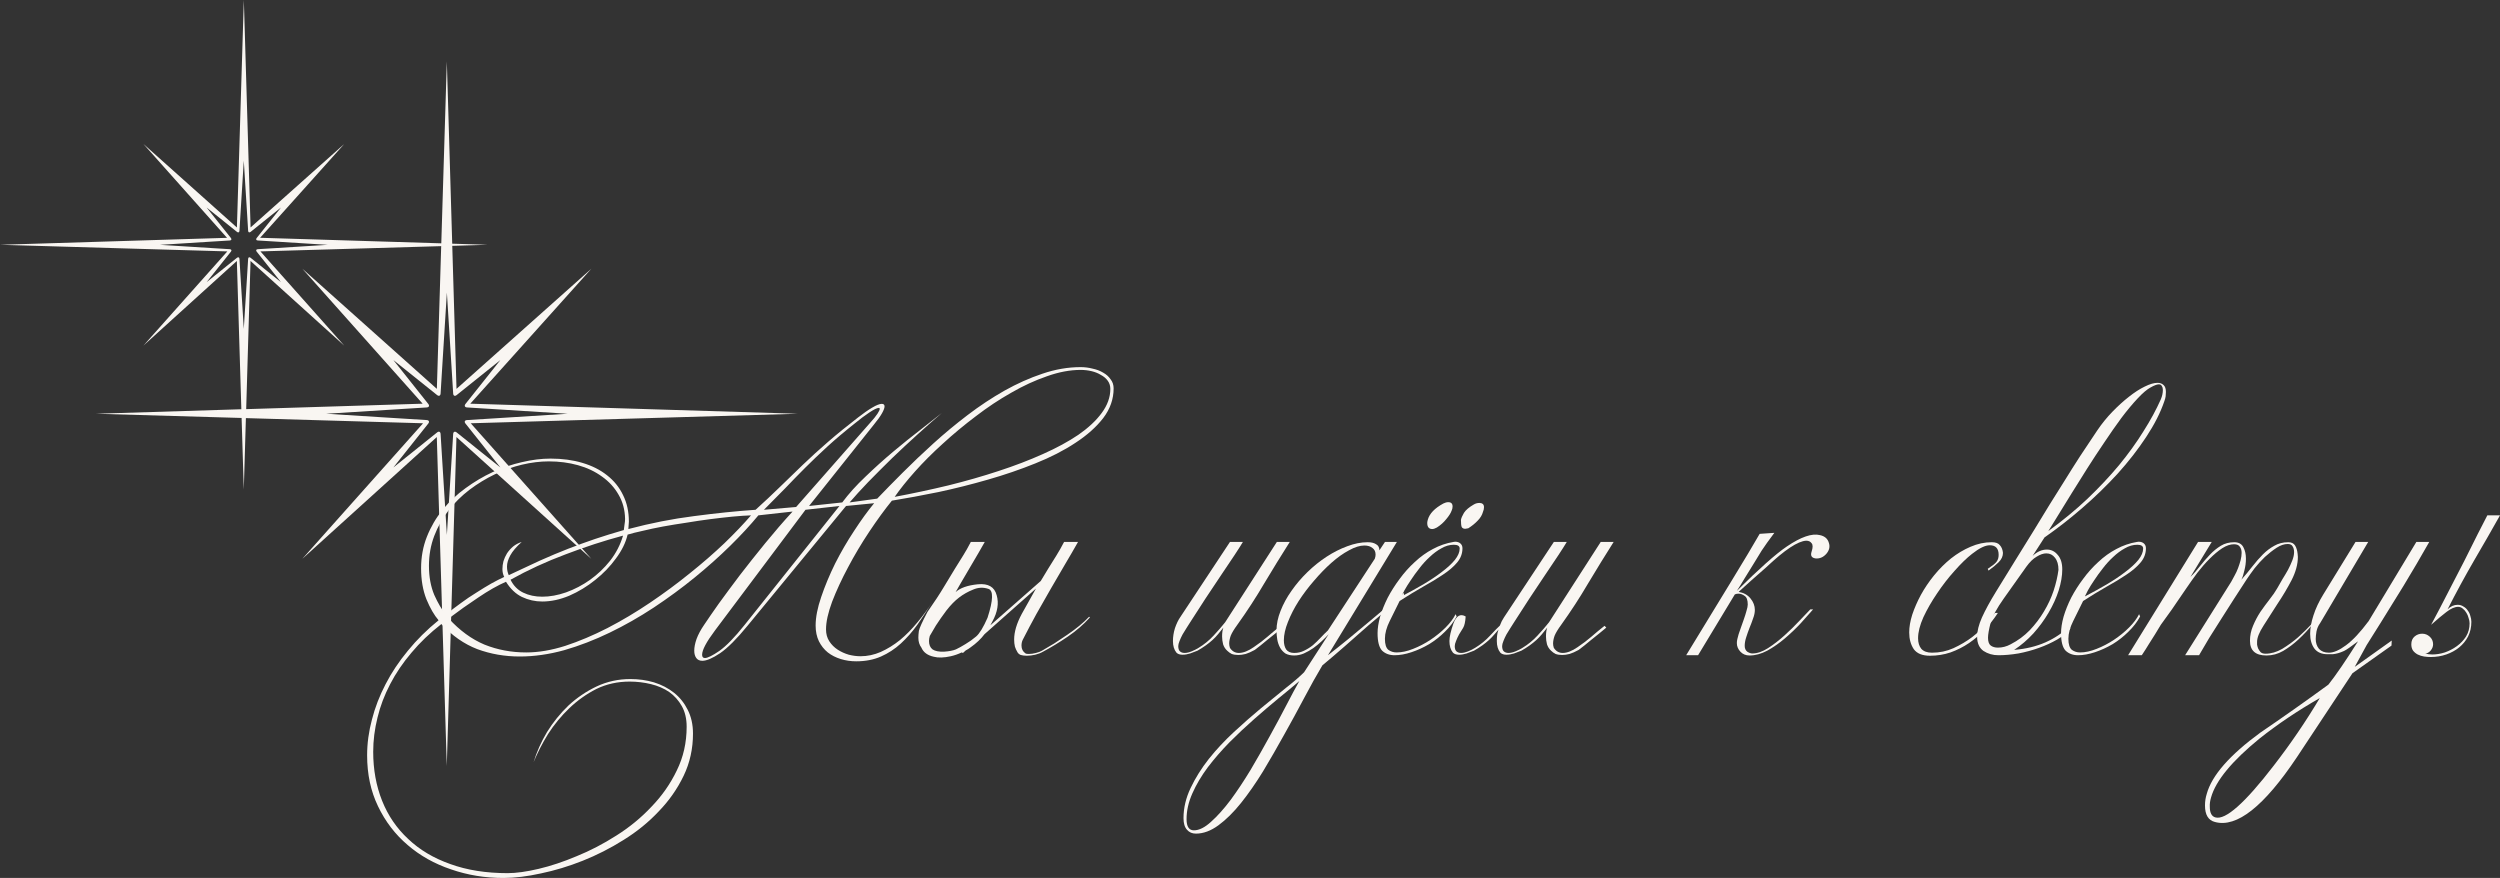 <?xml version="1.0" encoding="UTF-8"?> <svg xmlns="http://www.w3.org/2000/svg" viewBox="0 0 708.216 248.716" fill="none"><rect x="0" y="0" width="708.216" height="248.716" fill="#333333" stroke="none"/><path d="M708.216 145.993C706.014 149.918 703.599 154.129 700.966 158.627C698.381 163.078 695.844 167.744 693.357 172.625C694.219 171.764 695.174 171.333 696.229 171.333C696.849 171.333 697.402 171.501 697.879 171.836C698.406 172.123 698.811 172.506 699.099 172.984C699.434 173.415 699.674 173.917 699.816 174.492C700.009 175.066 700.104 175.616 700.104 176.143C700.104 177.674 699.794 179.062 699.171 180.306C698.549 181.503 697.712 182.531 696.659 183.393C695.607 184.254 694.387 184.924 692.997 185.403C691.609 185.881 690.149 186.121 688.619 186.121C687.997 186.121 687.352 186.073 686.682 185.977C686.06 185.881 685.46 185.69 684.887 185.403C684.36 185.116 683.93 184.757 683.595 184.326C683.26 183.847 683.092 183.249 683.092 182.531C683.092 181.574 683.402 180.833 684.025 180.306C684.647 179.78 685.365 179.517 686.18 179.517C686.992 179.517 687.709 179.804 688.332 180.378C688.954 180.952 689.264 181.67 689.264 182.531C689.264 183.154 689.027 183.752 688.547 184.326C688.069 184.852 687.567 185.116 687.04 185.116C687.375 185.211 687.687 185.283 687.972 185.331C688.307 185.379 688.667 185.403 689.049 185.403C690.199 185.403 691.372 185.211 692.567 184.829C693.812 184.398 694.959 183.8 696.012 183.034C697.067 182.268 697.926 181.359 698.596 180.306C699.266 179.205 699.601 177.961 699.601 176.573C699.601 176.095 699.506 175.592 699.314 175.066C699.171 174.492 698.956 173.989 698.669 173.558C698.381 173.08 698.046 172.697 697.664 172.41C697.282 172.075 696.849 171.907 696.372 171.907C695.414 171.907 694.314 172.386 693.069 173.343C691.874 174.252 690.414 175.473 688.692 177.004C690.367 173.893 691.992 170.783 693.572 167.672C695.199 164.562 696.707 161.642 698.094 158.915C699.481 156.139 700.726 153.65 701.826 151.449C702.976 149.2 703.909 147.381 704.626 145.993H708.216Z" fill="#F9F6F2"></path><path d="M670.44 182.747L667.068 188.92L677.547 181.455L677.477 182.89L666.421 190.715L650.701 214.475C641.369 228.449 633.617 234.574 627.442 232.852C625.577 232.373 624.643 230.818 624.643 228.186C624.643 227.037 624.81 225.937 625.145 224.884C626.582 219.667 631.655 213.877 640.364 207.512C646.634 203.253 653.046 198.73 659.603 193.945C661.661 191.361 664.461 187.269 668 181.67C665.991 183.201 664.676 184.111 664.053 184.398C663.431 184.685 662.856 184.9 662.331 185.044C661.803 185.187 661.301 185.283 660.823 185.331C660.343 185.331 659.866 185.331 659.386 185.331C657.711 185.331 656.468 184.805 655.654 183.752C654.841 182.651 654.434 181.239 654.434 179.516C654.434 177.985 654.744 176.262 655.366 174.348C655.989 172.386 656.923 170.4 658.166 168.39L667.283 153.531H670.873L657.233 176.573C656.756 177.195 656.421 177.961 656.228 178.87C656.086 179.732 656.014 180.45 656.014 181.024C656.014 182.125 656.323 183.058 656.946 183.823C657.616 184.541 658.548 184.9 659.746 184.9C661.086 184.9 662.688 184.206 664.556 182.818C666.471 181.431 668.623 179.134 671.015 175.927L684.512 153.531H688.172C685.875 157.598 683.435 161.762 680.85 166.021C678.265 170.232 676.088 173.75 674.318 176.573C672.548 179.397 671.255 181.455 670.44 182.747ZM657.161 197.75C650.891 201.339 645.197 205.167 640.077 209.235C632.277 215.6 627.707 221.151 626.367 225.889C626.08 226.846 625.96 227.731 626.007 228.545C626.007 230.268 626.535 231.273 627.587 231.56C630.457 232.373 635.962 227.492 644.097 216.916C648.881 210.742 653.236 204.354 657.161 197.75Z" fill="#F9F6F2"></path><path d="M658.136 173.63C657.131 174.635 656.031 175.832 654.834 177.219C653.686 178.607 652.441 179.923 651.101 181.168C649.761 182.412 648.326 183.488 646.794 184.398C645.312 185.259 643.732 185.69 642.057 185.69C638.944 185.69 637.389 184.302 637.389 181.526C637.389 180.043 637.677 178.631 638.252 177.291C638.827 175.903 639.519 174.587 640.334 173.343C641.194 172.099 642.057 170.926 642.917 169.826C643.827 168.677 644.569 167.6 645.144 166.596C645.574 165.83 646.051 164.992 646.579 164.083C647.154 163.174 647.679 162.288 648.159 161.427C648.636 160.518 649.044 159.632 649.379 158.771C649.714 157.91 649.881 157.12 649.881 156.402C649.881 155.732 649.736 155.182 649.449 154.751C649.211 154.32 648.756 154.105 648.086 154.105C647.081 154.105 646.029 154.464 644.927 155.182C643.827 155.9 642.727 156.761 641.624 157.766C640.572 158.771 639.592 159.848 638.682 160.996C637.822 162.145 637.102 163.15 636.529 164.011C635.379 165.782 634.185 167.624 632.94 169.539C631.695 171.453 630.475 173.367 629.28 175.281C628.082 177.147 626.935 178.966 625.832 180.737C624.78 182.507 623.823 184.135 622.963 185.618H619.013L632.077 164.801C632.365 164.322 632.677 163.748 633.012 163.078C633.395 162.408 633.73 161.69 634.017 160.925C634.305 160.159 634.542 159.417 634.735 158.699C634.925 157.933 635.022 157.24 635.022 156.617C635.022 155.9 634.855 155.325 634.52 154.895C634.232 154.416 633.682 154.177 632.867 154.177C631.815 154.177 630.69 154.56 629.495 155.325C628.345 156.091 627.172 157.072 625.977 158.268C624.78 159.465 623.608 160.805 622.46 162.288C621.358 163.772 620.305 165.256 619.3 166.739C618.295 168.175 617.363 169.539 616.5 170.831C615.64 172.123 614.923 173.152 614.348 173.917C613.486 175.066 612.746 176.095 612.123 177.004C611.548 177.913 610.998 178.823 610.471 179.732C609.946 180.593 609.371 181.503 608.748 182.459C608.173 183.417 607.503 184.47 606.738 185.618H602.861L622.675 153.531H626.55L620.52 163.437C621.478 162.528 622.388 161.499 623.248 160.35C624.158 159.202 625.09 158.125 626.047 157.12C627.005 156.115 628.035 155.278 629.135 154.608C630.235 153.938 631.505 153.603 632.94 153.603C634.185 153.603 635.045 154.081 635.524 155.038C636.002 155.948 636.242 157.024 636.242 158.268C636.242 159.369 636.097 160.47 635.812 161.57C635.572 162.671 635.285 163.557 634.95 164.227C636.049 162.982 637.079 161.738 638.037 160.494C639.042 159.202 640.047 158.053 641.052 157.048C642.057 156.043 643.132 155.23 644.282 154.608C645.429 153.938 646.746 153.603 648.229 153.603C649.139 153.603 649.784 153.914 650.169 154.536C650.551 155.158 650.789 155.948 650.886 156.905L650.956 157.766C650.956 159.824 650.359 162.025 649.164 164.37C647.966 166.667 646.626 168.916 645.144 171.118C643.707 173.319 642.392 175.377 641.194 177.291C639.999 179.158 639.399 180.665 639.399 181.814C639.399 181.957 639.399 182.22 639.399 182.603C639.447 182.938 639.544 183.297 639.687 183.68C639.879 184.063 640.117 184.422 640.404 184.757C640.739 185.044 641.194 185.187 641.769 185.187C643.349 185.187 644.927 184.733 646.506 183.823C648.086 182.866 649.594 181.766 651.029 180.521C652.464 179.229 653.781 177.937 654.976 176.645C656.174 175.305 657.153 174.228 657.921 173.415L658.136 173.63Z" fill="#F9F6F2"></path><path d="M607.913 155.325C607.913 156.809 607.411 158.149 606.406 159.345C605.401 160.542 604.061 161.69 602.386 162.791C600.759 163.891 598.869 165.04 596.716 166.236C594.609 167.433 592.409 168.773 590.112 170.256C589.154 172.218 588.222 174.109 587.312 175.927C586.402 177.746 585.947 179.421 585.947 180.952C585.947 182.531 586.282 183.584 586.954 184.11C587.624 184.589 588.389 184.828 589.249 184.828C590.687 184.828 592.242 184.493 593.916 183.823C595.639 183.153 597.289 182.292 598.869 181.239C600.449 180.186 601.861 179.038 603.104 177.793C604.396 176.502 605.353 175.233 605.976 173.989L606.263 174.635C605.448 176.167 604.348 177.602 602.961 178.942C601.621 180.282 600.136 181.455 598.511 182.459C596.884 183.417 595.209 184.182 593.487 184.757C591.762 185.331 590.159 185.618 588.677 185.618C587.239 185.618 586.067 185.187 585.159 184.326C584.297 183.417 583.867 181.766 583.867 179.373C583.867 177.985 584.104 176.43 584.584 174.707C585.109 172.936 585.829 171.142 586.737 169.323C587.694 167.504 588.819 165.734 590.112 164.011C591.404 162.24 592.839 160.637 594.419 159.202C595.999 157.718 597.696 156.498 599.516 155.541C601.381 154.536 603.319 153.866 605.331 153.531L605.833 153.459C606.453 153.459 606.956 153.626 607.341 153.961C607.723 154.296 607.913 154.751 607.913 155.325ZM607.123 155.397C607.123 154.679 606.573 154.32 605.473 154.32C604.276 154.32 603.104 154.655 601.956 155.325C600.806 155.947 599.706 156.761 598.654 157.766C597.601 158.723 596.619 159.8 595.711 160.996C594.801 162.145 593.989 163.269 593.269 164.37C592.552 165.423 591.954 166.38 591.477 167.241C591.044 168.103 590.757 168.677 590.614 168.964C592.817 167.816 594.896 166.667 596.859 165.519C598.869 164.322 600.616 163.15 602.099 162.001C603.631 160.853 604.851 159.728 605.761 158.627C606.671 157.479 607.123 156.402 607.123 155.397Z" fill="#F9F6F2"></path><path d="M613.571 111.035C613.571 111.418 613.548 111.824 613.498 112.255C613.451 112.638 613.331 113.093 613.141 113.619C612.041 116.873 610.316 120.271 607.971 123.812C605.673 127.306 602.994 130.751 599.931 134.149C596.869 137.499 593.544 140.729 589.954 143.84C586.364 146.95 582.775 149.75 579.187 152.239L575.812 157.479C576.482 156.857 577.152 156.402 577.822 156.115C578.492 155.828 579.162 155.684 579.832 155.684C581.077 155.684 582.105 156.187 582.92 157.192C583.779 158.149 584.212 159.513 584.212 161.284C584.212 163.102 583.877 165.088 583.207 167.241C582.537 169.347 581.58 171.453 580.335 173.558C579.14 175.616 577.702 177.578 576.027 179.445C574.352 181.263 572.535 182.818 570.573 184.111C573.922 183.823 576.89 183.106 579.475 181.957C582.057 180.809 584.234 179.349 586.007 177.578L586.509 178.081C585.599 179.229 584.354 180.258 582.775 181.168C581.197 182.077 579.475 182.866 577.607 183.536C575.74 184.206 573.802 184.733 571.793 185.116C569.783 185.451 567.893 185.618 566.123 185.618C564.543 185.618 563.13 185.211 561.886 184.398C560.691 183.536 560.093 182.197 560.093 180.378C560.093 178.799 560.546 176.98 561.456 174.922C562.413 172.817 563.728 170.4 565.403 167.672C567.558 164.179 569.52 160.996 571.29 158.125C573.107 155.206 574.782 152.502 576.315 150.013C577.847 147.477 579.307 145.084 580.695 142.835C582.13 140.538 583.542 138.289 584.929 136.087C586.317 133.838 587.752 131.565 589.237 129.268C590.767 126.971 592.394 124.53 594.116 121.946C595.409 120.032 596.846 118.261 598.424 116.634C600.004 115.007 601.559 113.595 603.091 112.399C604.668 111.154 606.153 110.197 607.541 109.527C608.976 108.81 610.196 108.451 611.203 108.451C611.921 108.451 612.493 108.666 612.926 109.097C613.356 109.479 613.571 110.125 613.571 111.035ZM612.711 110.46C612.711 110.03 612.613 109.671 612.423 109.384C612.278 109.049 611.991 108.881 611.561 108.881C611.033 108.881 610.268 109.169 609.263 109.743C608.258 110.269 607.038 111.298 605.603 112.829C604.119 114.409 602.564 116.275 600.936 118.429C599.359 120.582 597.754 122.879 596.126 125.32C594.501 127.713 592.897 130.153 591.317 132.642C589.739 135.13 588.254 137.499 586.867 139.748C585.479 141.997 584.212 144.055 583.062 145.922C581.915 147.788 580.982 149.296 580.262 150.444C584.282 147.525 587.967 144.486 591.317 141.327C594.669 138.121 597.659 134.939 600.291 131.78C602.924 128.574 605.221 125.391 607.181 122.233C609.191 119.075 610.843 116.036 612.136 113.117C612.518 112.207 612.711 111.322 612.711 110.46ZM583.135 161.427C583.135 159.943 582.8 158.795 582.13 157.981C581.507 157.168 580.695 156.761 579.69 156.761C578.875 156.761 577.967 157.072 576.962 157.694C575.957 158.268 574.975 159.226 574.017 160.566L567.7 169.467C565.69 172.29 564.423 174.635 563.895 176.502C563.418 178.368 563.178 179.756 563.178 180.665C563.178 181.766 563.443 182.507 563.968 182.89C564.495 183.273 565.165 183.464 565.978 183.464C567.223 183.464 568.418 183.153 569.568 182.531C571.625 181.479 573.442 180.139 575.022 178.511C576.602 176.837 577.942 175.066 579.042 173.199C580.192 171.285 581.1 169.323 581.77 167.313C582.44 165.255 582.895 163.293 583.135 161.427Z" fill="#F9F6F2"></path><path d="M567.41 156.617C567.41 157.575 567.005 158.46 566.19 159.273C565.425 160.039 564.468 160.829 563.32 161.642L563.103 161.14C564.348 160.326 565.163 159.68 565.545 159.202C565.975 158.675 566.19 158.005 566.19 157.192C566.19 155.373 565.353 154.464 563.678 154.464C562.386 154.464 560.711 155.278 558.653 156.904C557.123 158.101 555.471 159.704 553.701 161.714C551.929 163.676 550.279 165.806 548.746 168.103C547.216 170.352 545.924 172.601 544.871 174.851C543.866 177.1 543.364 179.086 543.364 180.809C543.364 182.053 543.674 183.058 544.296 183.823C544.966 184.541 545.971 184.9 547.311 184.9C549.466 184.9 551.499 184.47 553.413 183.608C555.376 182.699 557.146 181.646 558.726 180.45C560.306 179.205 561.646 177.961 562.745 176.717C563.845 175.425 564.635 174.396 565.113 173.63H565.975C564.923 175.257 563.703 176.813 562.316 178.296C560.976 179.732 559.468 181.024 557.793 182.173C556.166 183.273 554.418 184.158 552.551 184.828C550.686 185.451 548.746 185.762 546.736 185.762C544.584 185.762 543.051 185.14 542.144 183.895C541.282 182.603 540.852 181.024 540.852 179.158C540.852 177.626 541.139 175.951 541.711 174.133C542.334 172.266 543.149 170.4 544.154 168.534C545.206 166.619 546.451 164.777 547.886 163.006C549.369 161.188 550.974 159.585 552.696 158.197C554.466 156.809 556.308 155.708 558.223 154.895C560.186 154.033 562.196 153.603 564.253 153.603C565.353 153.603 566.118 153.89 566.55 154.464C567.028 154.99 567.315 155.708 567.41 156.617Z" fill="#F9F6F2"></path><path d="M492.026 167.385C498.344 161.116 503.056 156.928 506.168 154.823C510.188 152.095 513.323 151.018 515.57 151.592C516.91 151.88 517.748 152.598 518.083 153.746C518.465 154.847 518.228 155.9 517.365 156.904C516.505 157.862 515.5 158.292 514.35 158.197C513.203 158.053 512.82 157.407 513.203 156.258C513.585 155.11 513.585 154.32 513.203 153.89C512.868 153.411 512.365 153.172 511.695 153.172C509.351 153.268 505.593 155.756 500.423 160.637C497.409 163.269 494.779 165.614 492.529 167.672C493.964 167.911 495.089 168.534 495.901 169.539C496.716 170.544 497.124 171.62 497.124 172.769C497.124 173.534 496.956 174.348 496.621 175.209C496.334 176.071 495.999 176.956 495.616 177.865C495.281 178.727 494.969 179.612 494.681 180.521C494.394 181.383 494.251 182.196 494.251 182.962C494.251 183.68 494.491 184.23 494.969 184.613C495.496 184.948 495.974 185.116 496.404 185.116C497.794 185.116 499.276 184.613 500.856 183.608C502.483 182.555 504.061 181.335 505.593 179.947C507.123 178.559 508.536 177.171 509.828 175.784C511.12 174.396 512.125 173.343 512.843 172.625H513.633C512.675 173.726 511.503 175.042 510.116 176.573C508.728 178.057 507.221 179.493 505.593 180.88C504.013 182.22 502.363 183.369 500.641 184.326C498.916 185.235 497.241 185.69 495.616 185.69C494.561 185.69 493.701 185.331 493.031 184.613C492.361 183.895 492.026 183.082 492.026 182.173C492.026 181.79 492.074 181.407 492.169 181.024C492.264 180.593 492.384 180.139 492.529 179.66C492.671 179.181 492.886 178.559 493.174 177.794C493.461 176.98 493.749 176.167 494.036 175.353C494.324 174.539 494.561 173.774 494.754 173.056C494.994 172.29 495.114 171.692 495.114 171.261C495.114 170.017 494.826 169.204 494.251 168.821C493.676 168.39 493.079 168.175 492.456 168.175C492.074 168.175 491.739 168.246 491.451 168.39L481.042 185.618H477.67C482.502 177.722 486.737 170.783 490.374 164.801C494.059 158.771 496.764 154.249 498.486 151.234L502.651 150.947C501.071 153.052 499.874 154.727 499.061 155.972C498.296 157.216 497.506 158.508 496.691 159.848C495.879 161.188 495.064 162.504 494.251 163.796C493.486 165.088 492.744 166.284 492.026 167.385Z" fill="#F9F6F2"></path><path d="M415.2 174.635C415.105 176.167 414.865 177.243 414.483 177.865C414.1 178.44 413.718 179.062 413.335 179.732C413 180.354 412.713 180.976 412.473 181.598C412.233 182.173 412.113 182.651 412.113 183.034C412.113 183.752 412.28 184.254 412.615 184.541C412.95 184.828 413.383 184.972 413.908 184.972C414.483 184.972 415.128 184.828 415.848 184.541C416.565 184.254 417.235 183.919 417.857 183.536C419.435 182.579 420.847 181.431 422.092 180.091C423.385 178.703 424.317 177.746 424.892 177.219C425.227 176.31 425.61 175.545 426.04 174.922L440.181 153.531H443.841C443.364 154.344 442.574 155.589 441.474 157.263C440.371 158.938 439.104 160.829 437.669 162.934C436.282 165.04 434.797 167.265 433.219 169.61C431.687 171.955 430.252 174.181 428.912 176.286C428.624 176.717 428.289 177.243 427.907 177.865C427.522 178.44 427.139 179.062 426.757 179.732C426.422 180.354 426.135 180.976 425.897 181.598C425.657 182.173 425.537 182.651 425.537 183.034C425.537 183.752 425.705 184.254 426.04 184.541C426.375 184.828 426.805 184.972 427.332 184.972C427.907 184.972 428.552 184.828 429.269 184.541C429.987 184.254 430.657 183.919 431.279 183.536C432.859 182.579 434.272 181.431 435.514 180.091C436.807 178.703 437.909 177.435 438.816 176.286L453.461 153.531H457.123C454.633 157.455 452.216 161.379 449.871 165.303C447.576 169.227 445.039 173.128 442.264 177.004C441.354 178.248 440.731 179.277 440.396 180.091C440.109 180.904 439.966 181.646 439.966 182.316C439.966 182.699 440.036 183.106 440.181 183.536C440.804 184.493 441.641 184.972 442.694 184.972C443.939 184.972 445.349 184.422 446.929 183.321C448.413 182.316 449.703 181.335 450.806 180.378C451.953 179.373 453.198 178.344 454.538 177.291L455.041 177.794C454.371 178.32 453.676 178.894 452.958 179.516C452.241 180.091 451.523 180.665 450.806 181.239C450.136 181.814 449.466 182.364 448.796 182.89C448.173 183.369 447.646 183.776 447.216 184.111C446.259 184.637 445.399 185.02 444.631 185.259C443.866 185.451 443.171 185.546 442.549 185.546C441.831 185.546 441.209 185.451 440.684 185.259C440.204 185.02 439.774 184.709 439.391 184.326C438.864 183.847 438.481 183.249 438.244 182.531C438.051 181.766 437.956 181.024 437.956 180.306C437.956 179.253 438.076 178.416 438.314 177.794C437.789 178.464 437.287 179.086 436.807 179.66C436.329 180.234 435.802 180.785 435.229 181.311C434.702 181.79 434.079 182.292 433.362 182.818C432.692 183.297 431.902 183.8 430.992 184.326C430.372 184.565 429.677 184.828 428.912 185.116C428.144 185.355 427.427 185.475 426.757 185.475C425.992 185.475 425.417 185.283 425.035 184.9C424.365 184.087 424.03 182.986 424.03 181.598C424.03 180.402 424.15 179.445 424.39 178.727C424.627 177.961 424.772 177.722 424.82 178.009C424.34 178.535 423.862 179.086 423.385 179.66C422.905 180.234 422.38 180.785 421.805 181.311C421.277 181.79 420.655 182.292 419.937 182.818C419.267 183.297 418.477 183.8 417.57 184.326C416.947 184.565 416.253 184.828 415.488 185.116C414.723 185.355 414.005 185.475 413.335 185.475C412.568 185.475 411.995 185.283 411.61 184.9C410.94 184.087 410.605 182.986 410.605 181.598C410.605 180.402 410.99 178.727 411.755 176.573C412.568 174.42 413.718 173.774 415.2 174.635Z" fill="#F9F6F2"></path><path d="M414.295 155.325C414.295 156.809 413.793 158.149 412.788 159.345C411.783 160.542 410.443 161.69 408.768 162.791C407.14 163.891 405.251 165.04 403.096 166.236C400.991 167.433 398.788 168.773 396.491 170.256C395.534 172.218 394.601 174.109 393.691 175.927C392.784 177.746 392.329 179.421 392.329 180.952C392.329 182.531 392.664 183.584 393.334 184.111C394.004 184.589 394.769 184.828 395.631 184.828C397.066 184.828 398.621 184.493 400.296 183.823C402.018 183.153 403.671 182.292 405.251 181.239C406.828 180.186 408.24 179.038 409.485 177.793C410.778 176.502 411.733 175.233 412.355 173.989L412.643 174.635C411.83 176.167 410.728 177.602 409.34 178.942C408 180.282 406.518 181.455 404.891 182.459C403.263 183.417 401.588 184.182 399.866 184.757C398.143 185.331 396.538 185.618 395.056 185.618C393.621 185.618 392.449 185.187 391.539 184.326C390.676 183.417 390.246 181.766 390.246 179.373C390.246 177.985 390.486 176.43 390.964 174.707C391.491 172.936 392.209 171.142 393.119 169.323C394.076 167.504 395.199 165.734 396.491 164.011C397.783 162.24 399.218 160.637 400.798 159.202C402.378 157.718 404.078 156.498 405.896 155.541C407.763 154.536 409.7 153.866 411.71 153.531L412.213 153.459C412.835 153.459 413.338 153.626 413.72 153.961C414.103 154.296 414.295 154.751 414.295 155.325ZM413.505 155.397C413.505 154.679 412.955 154.32 411.853 154.32C410.658 154.32 409.485 154.655 408.335 155.325C407.188 155.947 406.088 156.761 405.033 157.766C403.981 158.723 403.001 159.8 402.091 160.996C401.181 162.145 400.368 163.269 399.651 164.37C398.933 165.423 398.333 166.38 397.856 167.241C397.426 168.103 397.138 168.677 396.993 168.964C399.196 167.816 401.278 166.667 403.241 165.519C405.251 164.322 406.995 163.15 408.48 162.001C410.01 160.853 411.23 159.728 412.14 158.627C413.05 157.479 413.505 156.402 413.505 155.397ZM420.395 143.696C420.395 144.127 420.3 144.558 420.11 144.988C419.87 145.898 419.367 146.735 418.6 147.501C417.882 148.267 416.997 148.984 415.945 149.654C415.468 149.75 415.18 149.798 415.083 149.798C414.605 149.798 414.27 149.63 414.078 149.295C413.935 148.913 413.863 148.243 413.863 147.285C413.96 146.759 414.245 146.089 414.725 145.276C415.25 144.462 416.185 143.672 417.525 142.907C418.002 142.62 418.53 142.476 419.102 142.476C419.487 142.476 419.797 142.572 420.037 142.763C420.277 142.955 420.395 143.266 420.395 143.696ZM411.495 143.481C411.495 143.912 411.398 144.318 411.208 144.701C410.968 145.371 410.465 146.161 409.7 147.07C408.983 147.979 408.098 148.769 407.043 149.439C406.518 149.726 406.088 149.87 405.753 149.87C404.796 149.87 404.316 149.295 404.316 148.147C404.316 147.955 404.363 147.668 404.461 147.285C404.938 145.515 406.423 143.96 408.91 142.62C409.388 142.38 409.843 142.261 410.275 142.261C411.088 142.261 411.495 142.667 411.495 143.481Z" fill="#F9F6F2"></path><path d="M397.723 169.036C396.816 169.61 395.451 170.639 393.634 172.123C391.861 173.606 389.876 175.281 387.674 177.147C385.521 179.014 383.297 180.976 380.999 183.034C378.702 185.044 376.572 186.862 374.61 188.489C372.982 191.217 371.26 194.304 369.442 197.75C367.622 201.195 365.732 204.665 363.77 208.158C361.808 211.7 359.823 215.145 357.813 218.495C355.755 221.845 353.673 224.836 351.568 227.468C349.461 230.1 347.333 232.206 345.178 233.785C343.026 235.364 340.896 236.154 338.791 236.154C337.736 236.154 336.899 235.795 336.279 235.077C335.606 234.359 335.271 233.259 335.271 231.775C335.271 228.904 335.941 226.056 337.284 223.233C338.624 220.409 340.346 217.658 342.451 214.978C344.556 212.346 346.926 209.809 349.558 207.369C352.141 204.976 354.703 202.727 357.238 200.621C359.775 198.515 362.12 196.601 364.273 194.878C366.475 193.155 368.197 191.672 369.442 190.428L376.404 179.66C375.829 180.282 375.159 180.952 374.395 181.67C373.677 182.34 372.887 182.986 372.027 183.608C371.212 184.182 370.327 184.685 369.37 185.116C368.46 185.498 367.552 185.69 366.642 185.69C365.637 185.69 364.8 185.498 364.13 185.116C363.508 184.685 363.005 184.135 362.623 183.465C362.24 182.747 361.975 181.981 361.833 181.168C361.69 180.306 361.618 179.445 361.618 178.583C361.618 176.813 362 174.97 362.765 173.056C363.533 171.094 364.56 169.204 365.852 167.385C367.145 165.519 368.652 163.748 370.375 162.073C372.097 160.398 373.917 158.938 375.829 157.694C377.744 156.45 379.682 155.469 381.644 154.751C383.654 153.985 385.594 153.603 387.459 153.603C388.464 153.603 389.254 153.794 389.829 154.177C390.451 154.512 390.761 155.086 390.761 155.9L392.341 153.531H395.714L376.189 185.618C378.104 184.135 380.114 182.531 382.219 180.809C384.324 179.086 386.334 177.411 388.249 175.784C390.211 174.109 392.006 172.601 393.634 171.261C395.309 169.874 396.671 168.773 397.723 167.959V169.036ZM389.684 157.12C389.684 156.306 389.399 155.684 388.824 155.254C388.249 154.775 387.484 154.536 386.526 154.536C385.234 154.536 383.774 154.99 382.147 155.9C380.519 156.761 378.869 157.933 377.194 159.417C375.519 160.901 373.87 162.599 372.242 164.514C370.615 166.38 369.155 168.318 367.862 170.328C366.617 172.29 365.612 174.252 364.847 176.215C364.083 178.129 363.7 179.851 363.7 181.383C363.7 182.436 363.915 183.297 364.345 183.967C364.822 184.637 365.59 184.972 366.642 184.972C367.647 184.972 368.58 184.757 369.442 184.326C370.35 183.895 371.19 183.369 371.955 182.747C372.72 182.077 373.437 181.383 374.107 180.665C374.825 179.899 375.519 179.205 376.189 178.583L389.469 158.268C389.614 157.838 389.684 157.455 389.684 157.12ZM368.077 192.94C366.402 194.376 364.44 196.003 362.193 197.821C359.99 199.64 357.718 201.578 355.373 203.636C352.978 205.741 350.633 207.943 348.338 210.24C346.041 212.585 343.983 214.954 342.164 217.347C340.346 219.787 338.886 222.252 337.786 224.74C336.684 227.229 336.134 229.669 336.134 232.062C336.134 234.168 336.829 235.221 338.216 235.221C339.699 235.221 341.326 234.407 343.096 232.78C344.868 231.201 346.711 229.143 348.623 226.607C350.491 224.07 352.381 221.223 354.295 218.064C356.163 214.906 357.955 211.747 359.68 208.589C361.403 205.478 362.98 202.535 364.418 199.759C365.852 196.984 367.072 194.711 368.077 192.94Z" fill="#F9F6F2"></path><path d="M365.37 153.531C362.883 157.455 360.465 161.379 358.12 165.303C355.823 169.227 353.286 173.128 350.511 177.004C349.601 178.248 348.981 179.277 348.646 180.091C348.358 180.904 348.213 181.646 348.213 182.316C348.213 182.699 348.286 183.106 348.428 183.536C349.051 184.493 349.888 184.972 350.941 184.972C352.186 184.972 353.598 184.422 355.178 183.321C356.66 182.316 357.953 181.335 359.053 180.378C360.203 179.373 361.445 178.344 362.785 177.291L363.288 177.794C362.618 178.32 361.925 178.894 361.208 179.516C360.488 180.091 359.77 180.665 359.053 181.239C358.383 181.814 357.713 182.364 357.043 182.89C356.42 183.369 355.895 183.776 355.463 184.111C354.508 184.637 353.646 185.02 352.881 185.259C352.113 185.451 351.421 185.546 350.798 185.546C350.081 185.546 349.458 185.451 348.931 185.259C348.453 185.02 348.023 184.709 347.641 184.326C347.113 183.847 346.731 183.249 346.491 182.531C346.301 181.766 346.203 181.024 346.203 180.306C346.203 179.253 346.323 178.416 346.563 177.794C346.036 178.464 345.533 179.086 345.056 179.66C344.576 180.234 344.051 180.785 343.476 181.311C342.949 181.79 342.329 182.292 341.609 182.818C340.939 183.297 340.151 183.8 339.241 184.326C338.619 184.565 337.924 184.828 337.159 185.116C336.394 185.355 335.676 185.475 335.006 185.475C334.239 185.475 333.666 185.283 333.284 184.9C332.614 184.087 332.279 182.986 332.279 181.598C332.279 180.402 332.469 179.181 332.852 177.937C333.284 176.693 333.761 175.688 334.289 174.922L348.428 153.531H352.091C351.611 154.344 350.823 155.589 349.721 157.263C348.621 158.938 347.353 160.829 345.916 162.934C344.528 165.04 343.046 167.265 341.466 169.61C339.934 171.955 338.499 174.181 337.159 176.286C336.871 176.717 336.536 177.243 336.154 177.865C335.771 178.44 335.389 179.062 335.006 179.732C334.671 180.354 334.384 180.976 334.144 181.598C333.904 182.173 333.786 182.651 333.786 183.034C333.786 183.752 333.954 184.254 334.289 184.541C334.624 184.828 335.054 184.972 335.579 184.972C336.154 184.972 336.801 184.828 337.519 184.541C338.236 184.254 338.906 183.919 339.529 183.536C341.106 182.579 342.519 181.431 343.763 180.091C345.056 178.703 346.156 177.435 347.066 176.286L361.71 153.531H365.37Z" fill="#F9F6F2"></path><path d="M308.758 174.922C306.94 176.932 304.833 178.751 302.44 180.378C300.048 182.005 297.728 183.417 295.478 184.613C294.808 184.996 294.066 185.283 293.253 185.475C292.438 185.666 291.648 185.762 290.884 185.762C290.214 185.762 289.639 185.69 289.161 185.546C288.684 185.355 288.349 185.044 288.156 184.613C287.916 184.23 287.701 183.752 287.511 183.177C287.366 182.555 287.294 181.885 287.294 181.168C287.294 179.014 288.014 176.597 289.449 173.917C291.029 171.094 292.368 168.701 293.468 166.739L278.897 179.66C277.892 181 276.574 182.244 274.947 183.393C274.517 183.728 274.062 184.015 273.584 184.254L272.794 184.972L272.434 184.828C271.429 185.307 270.402 185.666 269.35 185.905C267.387 186.336 265.785 186.384 264.54 186.049C262.767 185.666 261.595 184.805 261.022 183.465C260.447 182.699 260.16 181.766 260.16 180.665C260.16 180.091 260.208 179.445 260.305 178.727C260.447 177.961 261.26 176.167 262.745 173.343C264.66 170.615 266.215 168.246 267.41 166.237C268.607 164.227 269.637 162.528 270.497 161.14C271.407 159.704 272.197 158.436 272.867 157.335C273.584 156.187 274.302 154.919 275.019 153.531H278.967C277.867 155.493 276.647 157.598 275.307 159.848C274.014 162.049 272.962 163.844 272.149 165.232C271.382 166.572 270.904 167.409 270.712 167.744C272.004 166.548 274.109 165.806 277.029 165.519C279.949 165.232 281.719 166.261 282.341 168.605C283.011 170.902 282.604 173.391 281.122 176.071C280.977 176.31 280.787 176.669 280.547 177.147L294.831 164.585C295.598 163.293 296.291 162.145 296.913 161.14C297.823 159.704 298.613 158.436 299.283 157.335C300.001 156.187 300.718 154.919 301.436 153.531H305.385C304.283 155.493 303.063 157.598 301.723 159.848C300.431 162.049 299.091 164.346 297.703 166.739C296.363 169.084 294.998 171.477 293.611 173.917C292.271 176.358 290.979 178.799 289.736 181.239C289.496 181.718 289.376 182.268 289.376 182.89C289.376 183.847 289.759 184.589 290.526 185.116C290.669 185.211 290.979 185.259 291.459 185.259C292.081 185.259 292.751 185.163 293.468 184.972C294.233 184.781 294.808 184.565 295.191 184.326C296.291 183.704 297.463 183.01 298.708 182.244C299.953 181.431 301.173 180.617 302.37 179.804C303.565 178.99 304.69 178.153 305.743 177.291C306.795 176.43 307.73 175.568 308.543 174.707L308.758 174.922ZM279.757 174.994C281.384 169.969 281.456 167.241 279.972 166.811C278.537 166.332 277.102 166.404 275.667 167.026C274.229 167.6 272.914 168.342 271.717 169.251C270.522 170.161 269.325 171.381 268.13 172.912C266.98 174.444 265.975 175.88 265.115 177.219C264.492 178.272 263.917 179.253 263.39 180.163C263.247 180.689 263.175 181.168 263.175 181.598C263.175 182.651 263.51 183.441 264.18 183.967C264.897 184.446 265.975 184.661 267.41 184.613C268.847 184.517 269.972 184.302 270.785 183.967C271.597 183.584 272.507 183.082 273.512 182.459C274.564 181.838 275.569 181.12 276.527 180.306C277.484 179.493 278.562 177.722 279.757 174.994Z" fill="#F9F6F2"></path><path d="M315.475 110.03C315.475 113.045 314.495 115.844 312.532 118.429C310.57 120.965 307.938 123.31 304.635 125.463C301.381 127.617 297.601 129.555 293.293 131.278C289.034 133.001 284.559 134.532 279.869 135.872C275.229 137.212 270.562 138.384 265.872 139.389C261.182 140.347 256.78 141.16 252.663 141.83C250.605 144.366 248.477 147.286 246.275 150.588C244.074 153.89 242.064 157.263 240.245 160.709C238.427 164.107 236.92 167.361 235.723 170.472C234.574 173.582 234 176.191 234 178.296C234 179.588 234.312 180.713 234.933 181.67C235.556 182.627 236.345 183.417 237.302 184.039C238.26 184.661 239.312 185.14 240.461 185.475C241.609 185.762 242.71 185.905 243.763 185.905C245.725 185.905 247.639 185.499 249.506 184.685C251.42 183.823 253.238 182.699 254.96 181.311C256.685 179.875 258.31 178.224 259.843 176.358C261.422 174.492 262.857 172.529 264.15 170.472C262.762 172.721 261.35 174.874 259.915 176.932C258.478 178.942 256.9 180.737 255.178 182.316C253.503 183.847 251.635 185.068 249.578 185.977C247.52 186.886 245.175 187.341 242.543 187.341C241.011 187.341 239.552 187.126 238.164 186.695C236.776 186.264 235.556 185.642 234.503 184.828C233.45 183.967 232.613 182.914 231.99 181.67C231.368 180.378 231.057 178.894 231.057 177.219C231.057 174.875 231.584 172.171 232.637 169.108C233.689 165.997 235.005 162.839 236.585 159.632C238.212 156.426 240.006 153.339 241.968 150.372C243.931 147.357 245.821 144.749 247.639 142.548L239.671 143.337L211.747 177.291C208.732 180.976 206.148 183.56 203.995 185.044C201.841 186.48 200.166 187.197 198.97 187.197C198.204 187.197 197.63 186.934 197.247 186.408C196.864 185.881 196.673 185.187 196.673 184.326C196.673 183.369 196.888 182.268 197.319 181.024C197.798 179.732 198.515 178.392 199.472 177.004C200.525 175.425 201.913 173.415 203.636 170.974C205.406 168.534 207.393 165.854 209.594 162.934C211.843 160.015 214.236 157 216.772 153.89C219.309 150.779 221.893 147.788 224.525 144.917L214.834 145.993C212.585 148.721 209.929 151.593 206.866 154.608C203.803 157.622 200.453 160.614 196.816 163.58C193.179 166.548 189.303 169.395 185.187 172.123C181.12 174.803 176.956 177.171 172.697 179.229C168.438 181.287 164.155 182.938 159.848 184.182C155.541 185.379 151.329 185.977 147.214 185.977C143.002 185.977 139.007 185.283 135.226 183.895C131.493 182.46 128.095 180.091 125.033 176.789C121.778 179.325 118.955 182.029 116.562 184.9C114.122 187.772 112.112 190.739 110.532 193.801C108.905 196.912 107.709 200.071 106.943 203.277C106.13 206.531 105.723 209.761 105.723 212.968C105.723 217.993 106.56 222.611 108.235 226.822C109.91 231.033 112.375 234.646 115.629 237.661C118.835 240.724 122.807 243.093 127.545 244.768C132.283 246.491 137.69 247.352 143.768 247.352C146.209 247.352 149.152 246.945 152.598 246.132C156.043 245.318 159.632 244.122 163.365 242.543C167.146 241.011 170.879 239.073 174.563 236.728C178.296 234.383 181.622 231.655 184.541 228.545C187.508 225.482 189.901 222.06 191.72 218.28C193.586 214.499 194.519 210.36 194.519 205.861C194.519 203.612 194.065 201.674 193.155 200.047C192.246 198.419 191.05 197.08 189.566 196.027C188.083 195.022 186.36 194.28 184.398 193.801C182.436 193.323 180.426 193.084 178.368 193.084C174.97 193.084 171.836 193.777 168.964 195.165C166.141 196.601 163.58 198.419 161.284 200.621C158.986 202.822 156.976 205.263 155.254 207.943C153.579 210.671 152.215 213.327 151.162 215.911C152.023 213.04 153.291 210.192 154.967 207.369C156.689 204.593 158.723 202.081 161.068 199.831C163.461 197.63 166.117 195.835 169.036 194.447C172.003 193.06 175.186 192.366 178.583 192.366C180.928 192.366 183.153 192.677 185.259 193.299C187.413 193.969 189.303 194.95 190.93 196.242C192.557 197.534 193.849 199.137 194.806 201.052C195.811 203.014 196.314 205.263 196.314 207.799C196.314 212.106 195.429 216.102 193.658 219.787C191.887 223.472 189.542 226.822 186.623 229.837C183.752 232.9 180.426 235.603 176.645 237.949C172.912 240.293 169.06 242.255 165.088 243.835C161.116 245.414 157.168 246.61 153.244 247.424C149.367 248.285 145.826 248.716 142.62 248.716C137.403 248.716 132.45 247.902 127.76 246.275C123.071 244.696 118.979 242.399 115.485 239.384C111.944 236.369 109.145 232.708 107.087 228.401C105.029 224.142 104 219.332 104 213.973C104 210.623 104.455 207.249 105.364 203.851C106.225 200.453 107.517 197.104 109.24 193.801C110.915 190.547 113.021 187.389 115.557 184.326C118.046 181.263 120.941 178.392 124.243 175.712C122.999 174.276 121.85 172.29 120.797 169.754C119.792 167.217 119.29 164.298 119.29 160.996C119.29 157.79 119.84 154.799 120.941 152.023C122.042 149.248 123.525 146.711 125.391 144.414C127.258 142.117 129.412 140.083 131.852 138.313C134.341 136.494 136.925 134.963 139.605 133.719C142.332 132.474 145.084 131.541 147.86 130.919C150.683 130.249 153.387 129.914 155.972 129.914C159.273 129.914 162.288 130.321 165.016 131.134C167.744 131.948 170.065 133.12 171.979 134.652C173.941 136.183 175.449 138.049 176.502 140.251C177.602 142.452 178.153 144.965 178.153 147.788C178.153 148.123 178.129 148.458 178.081 148.793C178.081 149.128 178.057 149.487 178.009 149.87C184.326 148.195 190.523 146.974 196.601 146.209C202.727 145.395 208.541 144.797 214.044 144.414C216.485 142.213 218.782 140.059 220.936 137.954C223.089 135.848 225.267 133.742 227.468 131.637C229.717 129.483 232.086 127.33 234.575 125.176C237.111 122.975 239.934 120.678 243.045 118.285C244.577 117.089 245.916 116.155 247.065 115.485C248.261 114.767 249.171 114.409 249.793 114.409C250.318 114.409 250.583 114.648 250.583 115.126C250.583 115.557 250.343 116.203 249.865 117.065C249.386 117.926 248.596 119.027 247.496 120.367L229.191 143.337L238.595 142.332C240.413 139.892 242.614 137.451 245.198 135.011C247.783 132.522 250.415 130.153 253.095 127.904C255.775 125.655 258.335 123.597 260.775 121.731C263.217 119.816 265.227 118.237 266.805 116.993C264.795 118.716 262.547 120.702 260.058 122.951C257.618 125.152 255.178 127.425 252.735 129.77C250.343 132.115 248.07 134.389 245.916 136.59C243.811 138.791 242.064 140.705 240.676 142.332L248.501 141.256C250.653 139.007 253.07 136.542 255.75 133.862C258.478 131.134 261.375 128.383 264.437 125.607C267.5 122.831 270.73 120.151 274.127 117.567C277.524 114.983 280.994 112.686 284.536 110.676C288.126 108.666 291.713 107.063 295.303 105.866C298.941 104.622 302.553 104 306.143 104C307.293 104 308.415 104.144 309.518 104.431C310.665 104.67 311.67 105.053 312.532 105.579C313.392 106.058 314.087 106.68 314.612 107.446C315.187 108.164 315.475 109.025 315.475 110.03ZM314.542 110.173C314.542 109.312 314.302 108.546 313.825 107.876C313.345 107.206 312.7 106.656 311.885 106.225C311.12 105.747 310.235 105.388 309.23 105.148C308.225 104.909 307.195 104.79 306.143 104.79C303.128 104.79 299.946 105.388 296.596 106.584C293.246 107.733 289.871 109.288 286.474 111.25C283.076 113.164 279.727 115.39 276.424 117.926C273.122 120.414 270.012 122.999 267.092 125.679C264.172 128.311 261.542 130.943 259.198 133.575C256.853 136.207 254.938 138.6 253.453 140.753C258.575 139.796 263.622 138.719 268.6 137.523C273.624 136.279 278.387 134.915 282.884 133.431C287.431 131.948 291.619 130.345 295.448 128.622C299.323 126.899 302.673 125.08 305.498 123.166C308.32 121.204 310.523 119.146 312.1 116.993C313.727 114.791 314.542 112.518 314.542 110.173ZM249.219 115.844C249.219 115.653 249.123 115.557 248.931 115.557C248.453 115.557 247.567 115.988 246.275 116.849C244.983 117.711 243.643 118.716 242.255 119.864C239.289 122.209 236.68 124.411 234.431 126.468C232.182 128.526 230.076 130.536 228.114 132.498C226.2 134.412 224.309 136.35 222.443 138.313C220.577 140.227 218.567 142.261 216.413 144.414L225.53 143.625L246.419 119.864C247.424 118.764 248.142 117.878 248.572 117.208C249.003 116.538 249.219 116.084 249.219 115.844ZM228.186 144.414L202.559 178.583C200.118 181.838 198.898 184.135 198.898 185.475C198.898 186.097 199.161 186.408 199.688 186.408C200.453 186.408 201.817 185.738 203.779 184.398C205.741 183.01 208.134 180.545 210.958 177.004L237.805 143.337L228.186 144.414ZM212.752 145.993C211.269 146.041 209.522 146.161 207.512 146.352C205.55 146.544 203.444 146.783 201.195 147.07C198.994 147.357 196.745 147.692 194.447 148.075C192.151 148.41 189.949 148.769 187.843 149.152C185.786 149.535 183.871 149.942 182.101 150.372C180.33 150.755 178.894 151.114 177.794 151.449C177.267 153.698 176.167 155.948 174.492 158.197C172.864 160.446 170.903 162.48 168.605 164.298C166.356 166.117 163.915 167.6 161.284 168.749C158.651 169.85 156.091 170.4 153.603 170.4C151.593 170.4 149.678 169.969 147.86 169.108C146.089 168.246 144.582 166.811 143.337 164.801C140.945 165.854 138.337 167.337 135.513 169.251C132.69 171.118 129.89 173.104 127.114 175.209C130.225 178.607 133.599 181.072 137.236 182.603C140.921 184.087 144.869 184.828 149.08 184.828C152.526 184.828 156.211 184.206 160.135 182.962C164.059 181.67 168.031 179.995 172.051 177.937C176.119 175.832 180.139 173.439 184.111 170.759C188.083 168.079 191.839 165.303 195.381 162.432C198.97 159.561 202.248 156.713 205.215 153.89C208.182 151.018 210.695 148.386 212.752 145.993ZM176.502 151.736C171.142 153.172 165.71 154.943 160.207 157.048C154.703 159.106 149.511 161.499 144.63 164.227C145.443 165.902 146.639 167.122 148.219 167.887C149.798 168.653 151.593 169.036 153.603 169.036C155.756 169.036 158.005 168.629 160.35 167.816C162.743 166.954 164.992 165.782 167.098 164.298C169.251 162.767 171.166 160.949 172.841 158.843C174.516 156.689 175.736 154.32 176.502 151.736ZM177.076 146.998C177.028 144.414 176.406 142.117 175.21 140.107C174.061 138.097 172.506 136.398 170.544 135.011C168.581 133.575 166.308 132.498 163.724 131.78C161.14 131.062 158.388 130.703 155.469 130.703C153.028 130.703 150.492 131.015 147.86 131.637C145.276 132.259 142.715 133.168 140.179 134.365C137.69 135.561 135.298 137.02 133.001 138.743C130.751 140.466 128.765 142.428 127.043 144.63C125.368 146.783 124.028 149.176 123.023 151.808C122.018 154.44 121.515 157.263 121.515 160.279C121.515 163.389 122.018 166.141 123.023 168.534C124.076 170.879 125.176 172.745 126.325 174.133C127.617 173.032 129.005 171.955 130.488 170.903C131.972 169.802 133.455 168.797 134.939 167.887C136.422 166.93 137.834 166.069 139.174 165.303C140.562 164.538 141.782 163.915 142.835 163.437C142.5 162.767 142.332 162.025 142.332 161.212C142.332 160.494 142.428 159.752 142.62 158.986C142.859 158.221 143.194 157.479 143.625 156.761C144.103 156.043 144.678 155.397 145.348 154.823C146.065 154.249 146.879 153.818 147.788 153.531C146.257 154.919 145.18 156.187 144.558 157.335C143.936 158.484 143.625 159.537 143.625 160.494C143.625 161.403 143.792 162.217 144.127 162.934C147.238 161.451 150.157 160.087 152.885 158.843C155.66 157.598 158.34 156.474 160.925 155.469C163.509 154.464 166.069 153.531 168.605 152.669C171.19 151.808 173.893 150.971 176.717 150.157C176.813 149.535 176.885 148.985 176.932 148.506C177.028 147.979 177.076 147.477 177.076 146.998Z" fill="#F9F6F2"></path><path d="M226 117.211L133.223 114.359L167.521 76.126L129.323 110.16L128.121 69.643L138.141 69.345L128.107 69.032L126.581 17.407L125.012 68.933L73.685 67.359L97.525 40.787L70.985 64.436L69.077 0L67.113 64.45L40.644 40.801L64.315 67.373L0 69.345L64.4 71.217L40.63 97.903L67.099 73.927L68.371 115.934L27.162 117.211L68.442 118.402L69.063 138.689L69.657 118.445L119.854 119.906L85.64 158.31L123.74 123.808L126.567 217L129.308 123.808L167.507 158.31L133.35 119.906L225.986 117.211H226ZM67.834 73.331C67.806 72.877 67.495 72.75 67.142 73.019L63.538 75.913L58.535 79.928L62.534 74.906L65.417 71.288C65.7 70.934 65.559 70.621 65.106 70.593L60.499 70.309L45.307 69.359L60.499 68.408L65.106 68.124C65.559 68.096 65.686 67.784 65.417 67.43L62.534 63.812L58.535 58.79L63.538 62.804L67.142 65.699C67.495 65.982 67.806 65.841 67.834 65.387L68.116 60.762L69.063 45.511L70.01 60.762L70.293 65.387C70.321 65.841 70.632 65.968 70.985 65.699L74.589 62.804L79.592 58.79L75.592 63.812L72.71 67.43C72.427 67.784 72.568 68.096 73.02 68.124L77.628 68.408L92.819 69.359L77.628 70.309L73.02 70.593C72.568 70.621 72.441 70.934 72.71 71.288L75.592 74.906L79.592 79.928L74.589 75.913L70.985 73.019C70.632 72.735 70.321 72.877 70.293 73.331L70.01 77.956L69.063 93.207L68.116 77.956L67.834 73.331ZM70.971 73.927L97.511 97.903L73.769 71.217L124.984 69.728L123.755 110.16L85.654 76.126L119.727 114.359L69.742 115.905L70.971 73.941V73.927ZM136.007 125.198L141.759 132.433L134.551 126.659L129.365 122.502C128.856 122.105 128.418 122.304 128.376 122.942L127.966 129.596L126.595 151.542L125.224 129.596L124.815 122.942C124.772 122.289 124.334 122.091 123.825 122.502L118.639 126.659L111.431 132.433L117.183 125.198L121.324 119.991C121.719 119.481 121.522 119.041 120.886 118.998L114.258 118.587L92.395 117.211L114.258 115.834L120.886 115.423C121.536 115.38 121.734 114.941 121.324 114.43L117.183 109.224L111.431 101.988L118.639 107.762L123.825 111.919C124.334 112.316 124.772 112.118 124.815 111.479L125.224 104.826L126.595 82.879L127.966 104.826L128.376 111.479C128.418 112.132 128.856 112.33 129.365 111.919L134.551 107.762L141.759 101.988L136.007 109.224L131.866 114.43C131.471 114.941 131.668 115.38 132.304 115.423L138.932 115.834L160.795 117.211L138.932 118.587L132.304 118.998C131.654 119.041 131.456 119.481 131.866 119.991L136.007 125.198Z" fill="#F9F6F2"></path></svg> 